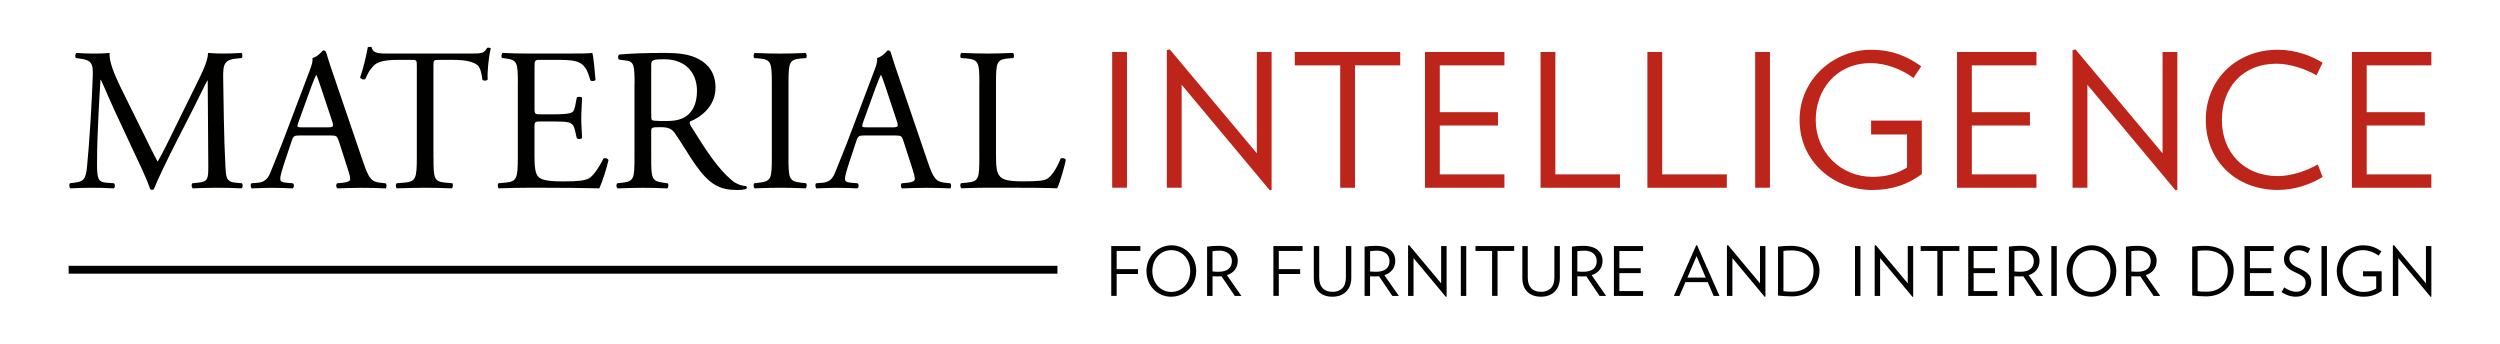 <?xml version="1.0" encoding="UTF-8"?> <svg xmlns="http://www.w3.org/2000/svg" id="Layer_1" viewBox="0 0 480 66"><defs><style>.cls-1{fill:#fff;}.cls-2{fill:#010100;}.cls-3{fill:#be251a;}</style></defs><rect class="cls-1" width="480" height="66"></rect><path class="cls-2" d="M214.4,48.18v3.49h4.1v.94h-4.1v4.2h-1.04v-9.57h5.59v.94h-4.55ZM224.84,56.97c-2.58,0-4.72-2.06-4.72-4.93s2.24-4.94,4.82-4.94,4.73,2.07,4.73,4.94-2.23,4.93-4.82,4.93ZM224.89,48.03c-2.13,0-3.64,1.75-3.64,4.01s1.52,4.01,3.64,4.01,3.63-1.75,3.63-4.01-1.52-4.01-3.63-4.01ZM237.08,56.82l-2.55-3.77c-.21,0-.42.02-.64.02-.31,0-.77-.02-1.08-.02v3.77h-1.05v-9.47c.71-.1,1.41-.15,2.21-.15,2.46,0,3.68,1.22,3.68,2.87,0,1.33-.74,2.33-2.08,2.76l2.78,3.99h-1.26ZM234.12,48.13c-.44,0-.98.03-1.32.1v3.89c.31.04.79.06,1.16.06,1.78,0,2.56-.82,2.56-2.06,0-1.13-.84-2-2.4-2ZM245.53,48.18v3.49h4.1v.94h-4.1v4.2h-1.04v-9.57h5.6v.94h-4.56ZM255.84,56.97c-2.2,0-3.59-1.28-3.59-3.59v-6.14h1.04v6.06c0,1.92,1.05,2.73,2.55,2.73s2.57-.82,2.57-2.73v-6.06h1.04v6.14c0,2.22-1.47,3.59-3.61,3.59ZM267.33,56.82l-2.55-3.77c-.21,0-.42.02-.64.02-.32,0-.77-.02-1.09-.02v3.77h-1.05v-9.47c.71-.1,1.41-.15,2.21-.15,2.46,0,3.68,1.22,3.68,2.87,0,1.33-.74,2.33-2.09,2.76l2.78,3.99h-1.27ZM264.38,48.13c-.44,0-.98.03-1.32.1v3.89c.31.04.8.06,1.16.06,1.78,0,2.56-.82,2.56-2.06,0-1.13-.83-2-2.41-2ZM277.61,57l-6.21-7.44v7.26h-1.05v-9.7l.21-.05,6.14,7.33v-7.15h1.05v9.71l-.13.04ZM280.48,56.82v-9.57h1.04v9.57h-1.04ZM287.53,48.18v8.63h-1.05v-8.63h-3.19v-.94h7.43v.94h-3.18ZM295.88,56.97c-2.19,0-3.59-1.28-3.59-3.59v-6.14h1.04v6.06c0,1.92,1.04,2.73,2.54,2.73s2.57-.82,2.57-2.73v-6.06h1.05v6.14c0,2.22-1.47,3.59-3.62,3.59ZM307.12,56.82l-2.55-3.77c-.21,0-.42.02-.64.02-.31,0-.77-.02-1.08-.02v3.77h-1.04v-9.47c.7-.1,1.41-.15,2.2-.15,2.47,0,3.68,1.22,3.68,2.87,0,1.33-.74,2.33-2.09,2.76l2.78,3.99h-1.27ZM304.17,48.13c-.45,0-.98.03-1.32.1v3.89c.31.04.8.06,1.16.06,1.79,0,2.56-.82,2.56-2.06,0-1.13-.83-2-2.4-2ZM309.87,56.82v-9.57h5.6v.94h-4.55v3.31h4.1v.94h-4.1v3.45h4.55v.93h-5.6ZM329.02,56.82l-1.14-2.65h-4.28l-1.14,2.65h-1.08l4.29-9.73h.17l4.3,9.73h-1.12ZM325.74,49.18l-1.76,4.12h3.52l-1.76-4.12ZM338.83,57l-6.21-7.44v7.26h-1.05v-9.7l.21-.05,6.14,7.33v-7.15h1.04v9.71l-.13.04ZM343.96,56.9c-.97,0-1.84-.08-2.58-.15v-9.4c.73-.1,1.52-.15,2.5-.15,3.58,0,5.47,2.31,5.47,4.76,0,2.57-1.79,4.95-5.38,4.95ZM343.96,48.08c-.58,0-1.2.04-1.54.1v7.72c.41.08.91.1,1.67.1,2.82,0,4.11-1.77,4.11-4.05s-1.46-3.87-4.24-3.87ZM356.16,56.82v-9.57h1.04v9.57h-1.04ZM367.2,57l-6.22-7.44v7.26h-1.04v-9.7l.21-.05,6.14,7.33v-7.15h1.04v9.71l-.13.04ZM373.01,48.18v8.63h-1.04v-8.63h-3.2v-.94h7.43v.94h-3.18ZM377.9,56.82v-9.57h5.59v.94h-4.55v3.31h4.1v.94h-4.1v3.45h4.55v.93h-5.59ZM391.03,56.82l-2.55-3.77c-.21,0-.42.02-.64.02-.32,0-.77-.02-1.09-.02v3.77h-1.04v-9.47c.7-.1,1.41-.15,2.2-.15,2.47,0,3.68,1.22,3.68,2.87,0,1.33-.74,2.33-2.09,2.76l2.78,3.99h-1.27ZM388.09,48.13c-.44,0-.98.03-1.32.1v3.89c.31.04.8.06,1.16.06,1.79,0,2.56-.82,2.56-2.06,0-1.13-.83-2-2.4-2ZM393.86,56.82v-9.57h1.04v9.57h-1.04ZM401.52,56.97c-2.58,0-4.73-2.06-4.73-4.93s2.23-4.94,4.82-4.94,4.72,2.07,4.72,4.94-2.23,4.93-4.81,4.93ZM401.57,48.03c-2.13,0-3.64,1.75-3.64,4.01s1.51,4.01,3.64,4.01,3.63-1.75,3.63-4.01-1.52-4.01-3.63-4.01ZM413.49,56.82l-2.55-3.77c-.21,0-.42.02-.64.02-.31,0-.77-.02-1.08-.02v3.77h-1.04v-9.47c.7-.1,1.41-.15,2.21-.15,2.47,0,3.68,1.22,3.68,2.87,0,1.33-.75,2.33-2.09,2.76l2.78,3.99h-1.27ZM410.54,48.13c-.44,0-.98.03-1.32.1v3.89c.31.04.8.06,1.16.06,1.79,0,2.56-.82,2.56-2.06,0-1.13-.83-2-2.4-2ZM423.49,56.9c-.97,0-1.84-.08-2.59-.15v-9.4c.74-.1,1.53-.15,2.5-.15,3.59,0,5.47,2.31,5.47,4.76,0,2.57-1.79,4.95-5.38,4.95ZM423.49,48.08c-.57,0-1.2.04-1.54.1v7.72c.41.08.91.1,1.67.1,2.82,0,4.11-1.77,4.11-4.05s-1.46-3.87-4.24-3.87ZM430.95,56.82v-9.57h5.6v.94h-4.56v3.31h4.1v.94h-4.1v3.45h4.56v.93h-5.6ZM440.83,56.97c-1.08,0-1.93-.34-2.77-.88l.51-.91c.73.52,1.57.84,2.31.84,1.23,0,1.8-.81,1.8-1.67s-.33-1.33-1.89-2.02c-1.66-.73-2.27-1.47-2.27-2.62,0-1.38,1.18-2.61,2.92-2.61.81,0,1.58.27,2.13.65l-.47.88c-.47-.34-1.09-.58-1.72-.58-1.2,0-1.81.73-1.81,1.6,0,.67.46,1.2,1.63,1.74,2,.9,2.56,1.57,2.56,2.84,0,1.56-1.27,2.74-2.92,2.74ZM445.73,56.82v-9.57h1.04v9.57h-1.04ZM457.28,52.08v3.77c-.97.71-2.08,1.12-3.5,1.12-2.65,0-5.12-1.94-5.12-4.93s2.53-4.94,5-4.94c1.58,0,2.57.46,3.58,1.16l-.55.82c-.88-.64-1.98-1.05-3.02-1.05-2.45,0-3.88,1.89-3.88,4.01,0,2.26,1.76,4.01,4,4.01.93,0,1.68-.2,2.44-.65v-2.34h-2.53v-.98h3.58ZM466.68,57l-6.21-7.44v7.26h-1.04v-9.7l.21-.05,6.14,7.33v-7.15h1.04v9.71l-.13.04Z"></path><path class="cls-2" d="M27.54,25.62c.9,1.83,1.76,3.63,2.69,5.35h.08c1.05-1.83,2.03-3.87,3-5.86l3.67-7.45c1.75-3.55,2.89-5.7,2.97-7.5,1.33.12,2.15.12,2.93.12.98,0,2.26-.04,3.48-.12.23.16.23.82.04.98l-.82.08c-2.46.23-2.77.98-2.73,3.71.08,4.13.12,11.36.43,16.97.12,1.95.07,3.01,1.91,3.17l1.25.11c.23.24.2.82-.08.98-1.6-.08-3.2-.11-4.61-.11s-3.12.04-4.73.11c-.27-.19-.31-.74-.07-.98l1.13-.11c1.91-.2,1.91-.83,1.91-3.32l-.11-16.27h-.08c-.27.43-1.76,3.55-2.54,5.07l-3.48,6.83c-1.76,3.44-3.51,7.11-4.22,8.9-.08.12-.23.16-.39.16-.08,0-.28-.04-.35-.16-.67-2.07-2.54-5.9-3.44-7.81l-3.51-7.53c-.83-1.79-1.65-3.82-2.5-5.62h-.08c-.16,2.42-.27,4.69-.39,6.95-.12,2.38-.27,5.85-.27,9.17,0,2.89.23,3.51,1.76,3.63l1.49.11c.27.24.23.86-.04.98-1.33-.08-2.85-.11-4.33-.11-1.25,0-2.66.04-3.99.11-.23-.19-.31-.78-.08-.98l.86-.11c1.64-.24,2.19-.47,2.42-3.2.23-2.58.43-4.72.66-8.58.2-3.24.35-6.57.43-8.71.08-2.46-.24-3.05-2.62-3.36l-.62-.08c-.2-.23-.16-.82.15-.98,1.17.08,2.11.12,3.09.12.9,0,1.95,0,3.24-.12-.15,1.52.83,3.95,2.03,6.44l4.45,9.02ZM65.01,26.99c-.28-.86-.43-.98-1.6-.98h-5.89c-.98,0-1.21.12-1.48.94l-1.37,4.1c-.59,1.76-.86,2.81-.86,3.24,0,.47.2.71,1.13.79l1.29.11c.28.2.28.82-.08.98-1.02-.08-2.23-.08-4.06-.11-1.29,0-2.69.08-3.74.11-.24-.15-.31-.78-.08-.98l1.29-.11c.93-.08,1.79-.51,2.34-1.91.7-1.8,1.8-4.33,3.43-8.71l3.99-10.54c.54-1.4.78-2.14.66-2.77.93-.27,1.6-.98,2.03-1.48.24,0,.51.08.59.35.51,1.72,1.13,3.52,1.72,5.23l5.35,15.69c1.13,3.35,1.64,3.95,3.32,4.14l1.05.11c.27.2.2.82,0,.98-1.6-.08-2.97-.11-4.73-.11-1.87,0-3.35.08-4.49.11-.31-.15-.35-.78-.08-.98l1.13-.11c.82-.08,1.37-.31,1.37-.71,0-.43-.2-1.13-.51-2.07l-1.71-5.31ZM57.28,23.51c-.31.9-.27.94.82.94h4.8c1.13,0,1.21-.15.86-1.21l-2.11-6.36c-.31-.94-.67-1.99-.9-2.46h-.07c-.12.19-.51,1.13-.94,2.3l-2.46,6.79ZM83.23,30.19c0,4.09.08,4.68,2.34,4.88l1.25.11c.24.15.15.86-.08.98-2.23-.08-3.55-.11-5.11-.11s-2.93.04-5.43.11c-.23-.11-.31-.78,0-.98l1.41-.11c2.22-.2,2.42-.79,2.42-4.88V12.74c0-1.21,0-1.25-1.17-1.25h-2.15c-1.68,0-3.83.08-4.8.98-.94.86-1.33,1.72-1.76,2.69-.31.23-.86.03-1.01-.28.62-1.75,1.21-4.25,1.48-5.81.11-.08.62-.12.74,0,.24,1.25,1.52,1.21,3.32,1.21h15.81c2.11,0,2.46-.08,3.04-1.09.2-.08.62-.04.7.12-.43,1.6-.7,4.76-.59,5.93-.15.31-.82.31-1.01.08-.12-.98-.39-2.42-.98-2.84-.9-.67-2.38-.98-4.53-.98h-2.77c-1.17,0-1.13.04-1.13,1.33v17.37ZM99.43,16.14c0-4.06-.08-4.65-2.38-4.92l-.63-.08c-.23-.15-.15-.86.08-.98,1.68.08,3,.12,4.61.12h7.34c2.5,0,4.8,0,5.27-.12.24.66.47,3.48.62,5.19-.15.23-.78.31-.98.08-.58-1.83-.93-3.2-2.97-3.7-.82-.2-2.07-.24-3.78-.24h-2.81c-1.17,0-1.17.08-1.17,1.56v7.81c0,1.09.12,1.09,1.29,1.09h2.26c1.64,0,2.85-.08,3.32-.24.47-.15.74-.39.93-1.36l.31-1.6c.2-.23.86-.23,1.01.04,0,.94-.15,2.46-.15,3.95,0,1.4.15,2.89.15,3.75-.15.27-.81.27-1.01.03l-.35-1.52c-.15-.7-.43-1.29-1.21-1.49-.55-.15-1.48-.19-3.01-.19h-2.26c-1.17,0-1.29.04-1.29,1.05v5.51c0,2.07.12,3.4.74,4.06.47.47,1.29.89,4.72.89,3,0,4.14-.15,5-.59.7-.39,1.75-1.75,2.77-3.78.28-.2.82-.08.98.28-.28,1.37-1.25,4.37-1.76,5.42-3.51-.08-6.99-.11-10.46-.11h-3.51c-1.68,0-3,.04-5.31.11-.24-.11-.31-.74-.08-.98l1.29-.11c2.22-.2,2.42-.79,2.42-4.88v-14.05ZM121.84,16.17c0-3.7-.11-4.37-1.72-4.56l-1.25-.16c-.27-.2-.27-.82.05-.98,2.18-.2,4.88-.31,8.7-.31,2.42,0,4.73.2,6.52,1.18,1.87.98,3.24,2.73,3.24,5.46,0,3.71-2.93,5.74-4.88,6.52-.2.23,0,.62.19.94,3.13,5.03,5.2,8.15,7.85,10.38.66.58,1.64,1.01,2.69,1.09.19.08.23.39.04.55-.35.12-.97.2-1.72.2-3.32,0-5.31-.98-8.08-4.92-1.02-1.44-2.62-4.14-3.83-5.89-.58-.86-1.21-1.25-2.77-1.25-1.76,0-1.84.03-1.84.86v4.92c0,4.09.08,4.56,2.34,4.88l.82.11c.24.2.15.86-.08.98-1.76-.08-3.09-.11-4.65-.11-1.64,0-3.04.04-4.88.11-.24-.11-.31-.7-.08-.98l.98-.11c2.26-.28,2.34-.79,2.34-4.88v-14.02ZM125.04,21.76c0,.71,0,1.13.12,1.29.12.11.7.19,2.69.19,1.41,0,2.89-.16,4.02-1.01,1.05-.82,1.95-2.19,1.95-4.84,0-3.08-1.91-6.01-6.25-6.01-2.42,0-2.54.16-2.54,1.25v9.13ZM148.19,16.22c0-4.14-.08-4.8-2.38-4.99l-.98-.08c-.24-.15-.16-.86.08-.98,1.95.08,3.28.12,4.92.12s2.89-.04,4.84-.12c.24.12.31.82.08.98l-.98.08c-2.3.19-2.38.86-2.38,4.99v13.9c0,4.13.08,4.68,2.38,4.95l.98.11c.23.15.16.86-.08.98-1.95-.08-3.28-.11-4.84-.11-1.64,0-2.97.04-4.92.11-.23-.11-.31-.74-.08-.98l.98-.11c2.3-.28,2.38-.83,2.38-4.95v-13.9ZM173.44,26.99c-.28-.86-.43-.98-1.6-.98h-5.89c-.97,0-1.21.12-1.49.94l-1.36,4.1c-.58,1.76-.86,2.81-.86,3.24,0,.47.2.71,1.13.79l1.29.11c.27.2.27.82-.08.98-1.01-.08-2.22-.08-4.06-.11-1.29,0-2.69.08-3.75.11-.23-.15-.31-.78-.08-.98l1.29-.11c.94-.08,1.8-.51,2.34-1.91.7-1.8,1.8-4.33,3.43-8.71l3.98-10.54c.55-1.4.78-2.14.66-2.77.94-.27,1.6-.98,2.03-1.48.23,0,.51.08.59.35.51,1.72,1.13,3.52,1.72,5.23l5.35,15.69c1.13,3.35,1.64,3.95,3.31,4.14l1.05.11c.27.2.2.82,0,.98-1.6-.08-2.97-.11-4.72-.11-1.87,0-3.36.08-4.49.11-.31-.15-.35-.78-.08-.98l1.13-.11c.82-.08,1.37-.31,1.37-.71,0-.43-.2-1.13-.5-2.07l-1.72-5.31ZM165.71,23.51c-.31.9-.27.94.82.94h4.8c1.13,0,1.21-.15.86-1.21l-2.11-6.36c-.31-.94-.66-1.99-.9-2.46h-.08c-.12.19-.51,1.13-.94,2.3l-2.46,6.79ZM188.04,16.14c0-4.1-.08-4.72-2.54-4.92l-.98-.08c-.23-.15-.16-.86.08-.98,2.18.08,3.51.12,5.07.12s2.85-.04,4.8-.12c.24.12.31.82.08.98l-.94.08c-2.3.19-2.38.82-2.38,4.92v13.58c0,2.46.12,3.47.82,4.21.43.43,1.17.89,4.25.89,3.32,0,4.14-.15,4.77-.5.78-.47,1.79-1.88,2.57-3.87.23-.2.98-.04.98.24,0,.43-1.09,4.41-1.64,5.46-1.99-.08-5.7-.11-9.72-.11h-3.59c-1.64,0-2.89.04-5.07.11-.24-.11-.31-.74-.08-.98l1.17-.11c2.26-.24,2.34-.79,2.34-4.88v-14.05Z"></path><rect class="cls-3" x="213.54" y="9.98" width="2.84" height="26.06"></rect><polygon class="cls-3" points="243.8 36.54 226.88 16.28 226.88 36.05 224.03 36.05 224.03 9.63 224.6 9.49 241.31 29.43 241.31 9.98 244.15 9.98 244.15 36.44 243.8 36.54"></polygon><polygon class="cls-3" points="260.16 12.55 260.16 36.05 257.32 36.05 257.32 12.55 248.6 12.55 248.6 9.98 268.84 9.98 268.84 12.55 260.16 12.55"></polygon><polygon class="cls-3" points="273.6 36.05 273.6 9.98 288.85 9.98 288.85 12.55 276.44 12.55 276.44 21.54 287.61 21.54 287.61 24.1 276.44 24.1 276.44 33.48 288.85 33.48 288.85 36.05 273.6 36.05"></polygon><polygon class="cls-3" points="295.79 36.05 295.79 9.98 298.63 9.98 298.63 33.48 311.04 33.48 311.04 36.05 295.79 36.05"></polygon><polygon class="cls-3" points="316.3 36.05 316.3 9.98 319.14 9.98 319.14 33.48 331.55 33.48 331.55 36.05 316.3 36.05"></polygon><rect class="cls-3" x="336.99" y="9.98" width="2.84" height="26.06"></rect><path class="cls-3" d="M368.99,23.14v10.28c-2.63,1.96-5.65,3.06-9.53,3.06-7.22,0-13.94-5.3-13.94-13.44s6.9-13.48,13.62-13.48c4.3,0,7,1.25,9.74,3.17l-1.49,2.24c-2.38-1.74-5.37-2.85-8.21-2.85-6.68,0-10.56,5.16-10.56,10.92,0,6.15,4.8,10.91,10.88,10.91,2.56,0,4.59-.53,6.65-1.78v-6.36h-6.9v-2.66h9.74Z"></path><polygon class="cls-3" points="375.75 36.05 375.75 9.98 391 9.98 391 12.55 378.59 12.55 378.59 21.54 389.75 21.54 389.75 24.1 378.59 24.1 378.59 33.48 391 33.48 391 36.05 375.75 36.05"></polygon><polygon class="cls-3" points="417.7 36.54 400.78 16.28 400.78 36.05 397.93 36.05 397.93 9.63 398.5 9.49 415.21 29.43 415.21 9.98 418.05 9.98 418.05 36.44 417.7 36.54"></polygon><path class="cls-3" d="M437.34,36.47c-8.04,0-13.83-5.62-13.83-13.44s5.94-13.48,13.83-13.48c3.45,0,6.54,1.21,8.6,2.49l-1.17,2.42c-2.2-1.28-5.19-2.23-7.68-2.23-6.58,0-10.49,4.66-10.49,10.8s4.16,10.78,10.74,10.78c2.49,0,5.47-.96,7.68-2.24l.92,2.41c-2.06,1.28-5.15,2.49-8.6,2.49Z"></path><polygon class="cls-3" points="451.57 36.05 451.57 9.98 466.82 9.98 466.82 12.55 454.41 12.55 454.41 21.54 465.57 21.54 465.57 24.1 454.41 24.1 454.41 33.48 466.82 33.48 466.82 36.05 451.57 36.05"></polygon><path class="cls-2" d="M13.18,51.04h189.85v1.51H13.18v-1.51Z"></path></svg> 